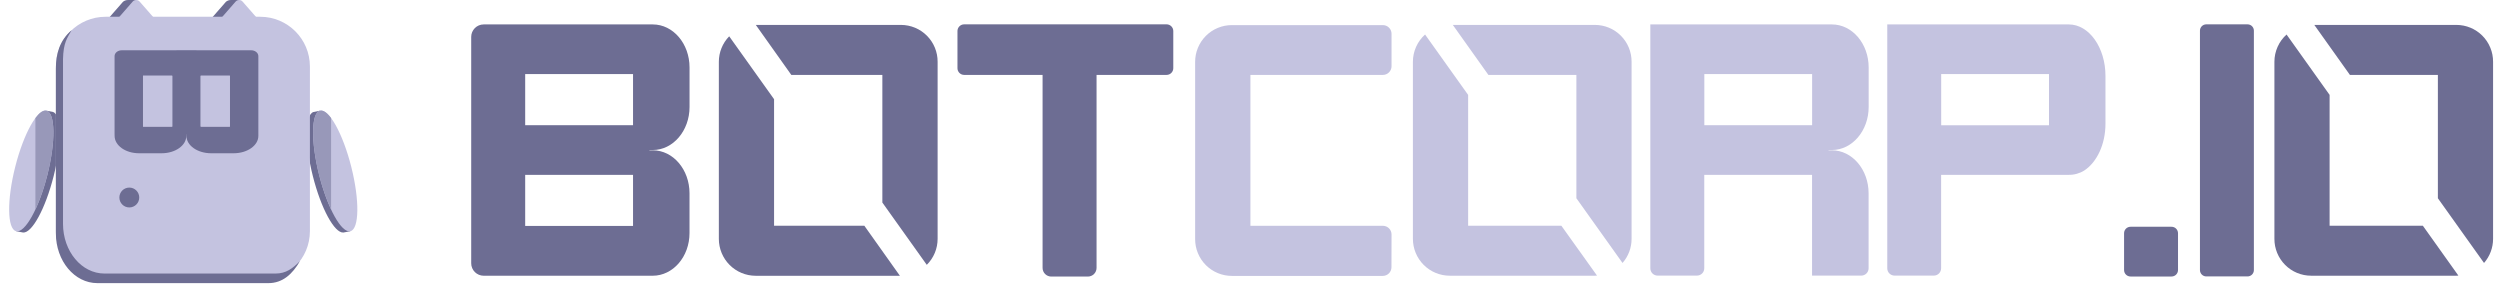 <?xml version="1.0" encoding="utf-8"?>
<svg xmlns="http://www.w3.org/2000/svg" fill="none" height="100%" overflow="visible" preserveAspectRatio="none" style="display: block;" viewBox="0 0 191 22" width="100%">
<g id="Logo">
<g id="Logo_2">
<g id="Robot">
<path d="M24.448 8.455L24.299 8.61C24.96 8.972 25.814 10.684 26.359 12.843C26.91 15.027 26.966 16.957 26.541 17.567L26.772 17.663L26.233 17.766V17.766C25.553 17.815 24.527 15.931 23.904 13.463C23.268 10.946 23.291 8.766 23.949 8.556L24.448 8.455Z" fill="#6D6D93" id="Vector"/>
<path d="M26.772 17.663C27.45 17.491 27.48 15.292 26.838 12.749C26.196 10.207 25.126 8.284 24.448 8.455C23.77 8.627 23.74 10.826 24.382 13.369C25.024 15.912 26.094 17.834 26.772 17.663Z" fill="#C4C3E0" id="Vector_2"/>
<g id="Vector_3">
</g>
<path d="M24.448 8.455C24.692 8.394 24.988 8.605 25.296 9.019V16.006C24.91 15.157 24.604 14.274 24.382 13.369C23.74 10.826 23.77 8.627 24.448 8.455Z" fill="#9898B9" id="Vector_4"/>
<path d="M3.553 8.455L3.701 8.61C3.04 8.972 2.186 10.684 1.641 12.843C1.09 15.027 1.034 16.957 1.459 17.567L1.228 17.663L1.767 17.766V17.766C2.447 17.815 3.473 15.931 4.096 13.463C4.732 10.946 4.709 8.766 4.051 8.556L3.553 8.455Z" fill="#6D6D93" id="Vector_5"/>
<path d="M3.618 13.369C4.26 10.826 4.23 8.627 3.552 8.455C2.874 8.284 1.804 10.207 1.162 12.749C0.52 15.291 0.55 17.491 1.228 17.663C1.906 17.834 2.976 15.912 3.618 13.369Z" fill="#C4C3E0" id="Vector_6"/>
<g id="Vector_7">
</g>
<path d="M10.247 0.238C10.313 0.23 10.362 0.223 10.362 0.223L10.403 0.001H9.812L9.812 0.001C9.663 -0.008 9.516 0.039 9.4 0.133L8.234 1.464L11.095 1.454L10.247 0.238Z" fill="#6D6D93" id="Vector_8"/>
<path d="M8.966 1.462L10.137 0.121C10.17 0.083 10.211 0.053 10.256 0.032C10.302 0.012 10.351 0.001 10.402 0.001C10.452 0.001 10.501 0.011 10.547 0.032C10.593 0.052 10.634 0.083 10.667 0.12L11.835 1.452L8.966 1.462Z" fill="#C4C3E0" id="Vector_9"/>
<path d="M18.112 0.238C18.178 0.23 18.227 0.223 18.227 0.223L18.268 0.001H17.677L17.677 0.001C17.528 -0.008 17.381 0.039 17.265 0.133L16.099 1.464L18.96 1.454L18.112 0.238Z" fill="#6D6D93" id="Vector_10"/>
<path d="M16.831 1.462L18.002 0.121C18.035 0.083 18.076 0.053 18.121 0.032C18.167 0.012 18.216 0.001 18.267 0.001C18.317 0.001 18.366 0.011 18.412 0.032C18.458 0.052 18.498 0.083 18.532 0.12L19.7 1.452L16.831 1.462Z" fill="#C4C3E0" id="Vector_11"/>
<path d="M19.879 1.281H8.068C5.97 1.281 4.269 2.982 4.269 5.08V17.662C4.269 19.76 5.97 21.461 8.068 21.461H19.879C21.977 21.461 23.677 19.76 23.677 17.662V5.08C23.677 2.982 21.977 1.281 19.879 1.281Z" fill="#C4C3E0" id="Vector_12"/>
<path d="M21.053 20.899H7.983C6.233 20.899 4.814 19.199 4.814 17.101V4.518C4.843 3.252 5.13 2.911 5.477 2.302C4.557 3.085 4.269 4.104 4.269 5.25V17.833C4.269 19.931 5.688 21.631 7.438 21.631H20.509C21.597 21.631 22.354 20.935 22.924 19.932C22.369 20.511 21.847 20.899 21.053 20.899Z" fill="#6D6D93" id="Vector_13"/>
<path d="M19.738 10.265V10.384C19.738 11.116 18.895 11.709 17.855 11.709H16.128C15.088 11.709 14.245 11.116 14.245 10.384V10.265H14.233V10.384C14.233 11.116 13.39 11.709 12.35 11.709H10.623C9.583 11.709 8.756 11.113 8.756 10.381L8.753 10.265V4.29C8.753 4.042 8.999 3.841 9.299 3.841H9.675L13.489 3.839V3.837H13.774V3.836H14.717V3.837H15.002V3.839L18.816 3.841H19.191C19.492 3.841 19.738 4.042 19.738 4.29L19.738 10.265ZM17.565 9.672V5.785H15.331V9.672H17.565ZM13.159 9.672V5.785H10.925V9.672H13.159Z" fill="#6D6D93" id="Vector_14"/>
<path d="M17.566 5.785V9.672H17.277H16.353H16.02H15.332V5.785H16.017H16.353H17.271H17.566Z" fill="#C4C3E0" id="Vector_15"/>
<path d="M13.159 5.785V9.672H12.471H12.138H11.213H10.925V5.785H11.22H12.138H12.474H13.159Z" fill="#C4C3E0" id="Vector_16"/>
<path d="M9.879 15.849C10.299 15.849 10.638 15.509 10.638 15.09C10.638 14.671 10.299 14.331 9.879 14.331C9.46 14.331 9.12 14.671 9.12 15.09C9.12 15.509 9.46 15.849 9.879 15.849Z" fill="#6D6D93" id="Vector_17"/>
<path d="M3.553 8.455C3.308 8.394 3.012 8.605 2.704 9.019V16.006C3.09 15.157 3.396 14.274 3.618 13.369C4.26 10.826 4.231 8.627 3.553 8.455Z" fill="#9898B9" id="Vector_18"/>
</g>
</g>
<g id="Group 14">
<path d="M158.057 1.866H144.187V3.48V10.142V10.639V12.286V12.783V19.446V20.498C144.186 20.571 144.201 20.643 144.229 20.711C144.256 20.779 144.297 20.84 144.349 20.892C144.401 20.944 144.462 20.985 144.53 21.013C144.598 21.041 144.67 21.056 144.743 21.056H147.745C147.818 21.056 147.89 21.041 147.958 21.013C148.025 20.985 148.087 20.944 148.139 20.892C148.19 20.84 148.231 20.779 148.259 20.711C148.287 20.643 148.301 20.571 148.301 20.498V13.358H158.035C158.46 13.367 158.878 13.252 159.238 13.027C160.195 12.399 160.858 11.039 160.858 9.448V5.815C160.863 3.634 159.605 1.866 158.057 1.866ZM156.543 6.422V9.569H148.306V5.66H156.543V6.422Z" fill="#C4C3E0" id="Vector_19"/>
<path d="M139.96 11.461C141.508 11.461 142.766 9.988 142.766 8.173V5.154C142.766 3.332 141.508 1.866 139.96 1.866H126.085V3.48V10.142V10.639V12.286V12.783V19.446V20.498C126.084 20.571 126.099 20.643 126.127 20.711C126.154 20.779 126.195 20.84 126.247 20.892C126.299 20.944 126.36 20.985 126.428 21.013C126.496 21.041 126.568 21.056 126.641 21.056H129.647C129.796 21.056 129.937 20.997 130.042 20.892C130.147 20.788 130.206 20.646 130.206 20.498V13.358H138.441V21.056H142.202C142.351 21.056 142.492 20.997 142.597 20.892C142.702 20.788 142.761 20.646 142.761 20.498V14.771C142.761 12.949 141.503 11.483 139.955 11.483H139.7V11.461H139.96ZM130.211 9.564V5.66H138.446V9.564H130.211Z" fill="#C4C3E0" id="Vector_20"/>
<g id="Vector_21">
</g>
<path d="M89.124 1.86H73.662C73.526 1.86 73.396 1.914 73.3 2.01C73.204 2.106 73.15 2.236 73.15 2.372V5.211C73.15 5.347 73.204 5.477 73.3 5.573C73.396 5.669 73.526 5.723 73.662 5.723H79.653V20.466C79.653 20.642 79.722 20.81 79.847 20.935C79.971 21.059 80.139 21.129 80.315 21.129H83.114C83.29 21.129 83.459 21.059 83.583 20.935C83.707 20.81 83.777 20.642 83.777 20.466V5.723H89.127C89.262 5.723 89.392 5.669 89.488 5.573C89.584 5.478 89.638 5.348 89.639 5.213V4.33V2.865V2.368C89.638 2.301 89.625 2.234 89.599 2.173C89.572 2.111 89.534 2.054 89.486 2.007C89.439 1.96 89.382 1.923 89.32 1.897C89.257 1.872 89.191 1.859 89.124 1.86Z" fill="#6D6D93" id="Vector_22"/>
<path d="M106.314 17.913C106.314 17.738 106.245 17.569 106.12 17.445C105.996 17.321 105.828 17.251 105.652 17.251H95.532V5.723H105.652C105.828 5.723 105.996 5.653 106.12 5.529C106.245 5.404 106.314 5.236 106.314 5.06V2.58C106.314 2.404 106.245 2.236 106.12 2.112C105.996 1.987 105.828 1.918 105.652 1.918H94.114C93.745 1.918 93.379 1.99 93.038 2.132C92.697 2.274 92.387 2.481 92.126 2.743C91.866 3.005 91.659 3.315 91.519 3.657C91.378 3.998 91.307 4.364 91.308 4.734V18.263C91.307 18.632 91.378 18.998 91.519 19.34C91.659 19.681 91.866 19.992 92.126 20.254C92.387 20.515 92.697 20.723 93.038 20.864C93.379 21.006 93.745 21.079 94.114 21.079H105.645C105.821 21.079 105.989 21.009 106.114 20.885C106.238 20.761 106.308 20.592 106.308 20.416L106.314 17.913Z" fill="#C4C3E0" id="Vector_23"/>
<path d="M171.712 1.86H168.561C168.293 1.86 168.076 2.077 168.076 2.345V20.634C168.076 20.901 168.293 21.119 168.561 21.119H171.712C171.98 21.119 172.197 20.901 172.197 20.634V2.345C172.197 2.077 171.98 1.86 171.712 1.86Z" fill="#6D6D93" id="Vector_24"/>
<path d="M165.906 17.325H162.772C162.5 17.325 162.279 17.546 162.279 17.819V20.632C162.279 20.904 162.5 21.125 162.772 21.125H165.906C166.179 21.125 166.4 20.904 166.4 20.632V17.819C166.4 17.546 166.179 17.325 165.906 17.325Z" fill="#6D6D93" id="Vector_25"/>
<path d="M49.873 11.461C51.424 11.461 52.681 9.988 52.681 8.173V5.155C52.681 3.332 51.424 1.866 49.873 1.866H36.954C36.701 1.866 36.458 1.967 36.279 2.146C36.1 2.325 36 2.567 36 2.821V3.483V10.146V10.643V12.289V12.786V19.449V20.112C36 20.365 36.1 20.608 36.279 20.787C36.458 20.965 36.701 21.066 36.954 21.066H49.617H49.864C51.414 21.066 52.679 19.62 52.679 17.804V14.771C52.679 12.949 51.422 11.483 49.872 11.483H49.618V11.461H49.873ZM48.364 14.562V17.262H40.124V13.358H48.364V14.562ZM48.364 6.165V9.564H40.124V5.66H48.364V6.165Z" fill="#6D6D93" id="Vector_26"/>
<path d="M60.456 5.723H67.412V15.475L70.806 20.234C71.069 19.974 71.277 19.664 71.419 19.323C71.561 18.982 71.634 18.616 71.634 18.246V4.719C71.636 4.349 71.564 3.984 71.424 3.642C71.283 3.3 71.077 2.99 70.816 2.728C70.555 2.466 70.246 2.259 69.904 2.117C69.564 1.976 69.198 1.903 68.829 1.903H57.743L60.456 5.723Z" fill="#6D6D93" id="Vector_27"/>
<path d="M66.034 17.244H59.139V7.578L55.71 2.774C55.203 3.296 54.919 3.996 54.92 4.724V18.253C54.92 18.998 55.216 19.713 55.742 20.241C56.268 20.769 56.982 21.067 57.728 21.069H68.752L66.034 17.244Z" fill="#6D6D93" id="Vector_28"/>
<path d="M113.713 5.723H120.436V15.147L123.961 20.09C124.408 19.581 124.654 18.926 124.653 18.248V4.719C124.655 4.349 124.583 3.984 124.443 3.642C124.302 3.3 124.096 2.99 123.835 2.728C123.574 2.466 123.265 2.259 122.924 2.117C122.583 1.976 122.217 1.903 121.848 1.903H110.995L113.713 5.723Z" fill="#C4C3E0" id="Vector_29"/>
<path d="M119.287 17.244H112.165V7.25L108.875 2.637C108.583 2.899 108.349 3.22 108.189 3.579C108.029 3.937 107.946 4.326 107.946 4.719V18.248C107.946 18.995 108.243 19.711 108.771 20.239C109.299 20.767 110.015 21.064 110.762 21.064H121.859C121.911 21.064 121.96 21.064 122.012 21.056L119.287 17.244Z" fill="#C4C3E0" id="Vector_30"/>
<path d="M179.533 5.723H186.254V15.147L189.78 20.09C190.226 19.58 190.472 18.925 190.471 18.248V4.719C190.472 4.349 190.401 3.984 190.26 3.642C190.12 3.3 189.913 2.99 189.653 2.728C189.392 2.466 189.082 2.259 188.741 2.117C188.4 1.976 188.034 1.903 187.665 1.903H176.813L179.533 5.723Z" fill="#6D6D93" id="Vector_31"/>
<path d="M185.105 17.244H177.982V7.25L174.693 2.637C174.401 2.899 174.168 3.22 174.008 3.579C173.848 3.938 173.765 4.326 173.765 4.719V18.248C173.764 18.617 173.836 18.983 173.976 19.325C174.117 19.667 174.323 19.977 174.584 20.239C174.844 20.5 175.154 20.708 175.495 20.85C175.836 20.991 176.202 21.064 176.571 21.064H187.669C187.72 21.064 187.77 21.064 187.821 21.056L185.105 17.244Z" fill="#6D6D93" id="Vector_32"/>
</g>
</g>
</svg>
